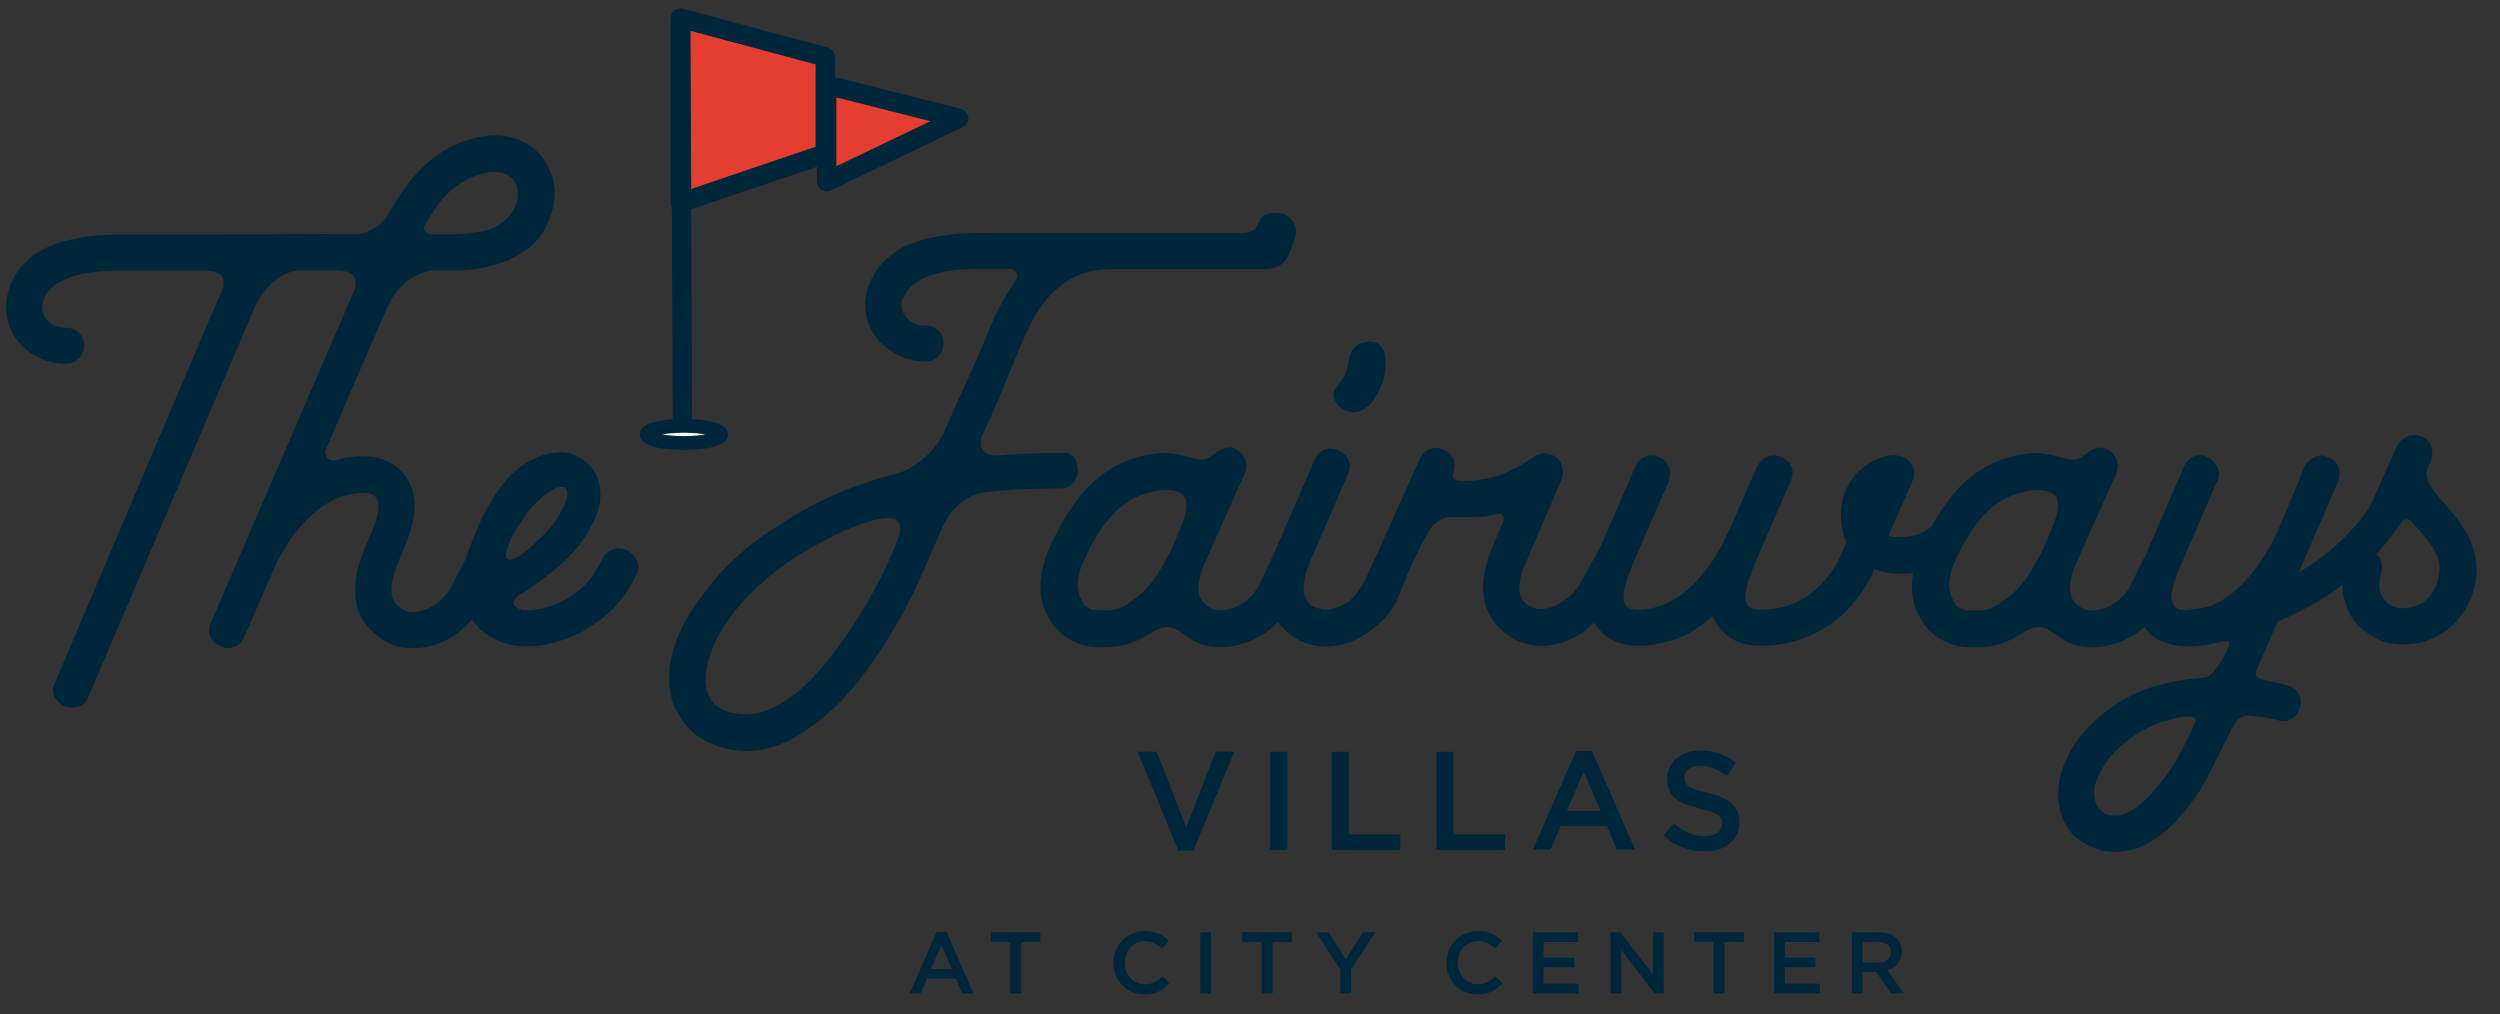 <?xml version="1.0" encoding="UTF-8"?>
<svg id="logos" xmlns="http://www.w3.org/2000/svg" xmlns:xlink="http://www.w3.org/1999/xlink" viewBox="0 0 300 121.72">
  <rect x="0" y="0" width="300" height="121.72" fill="#333333" stroke="none"/>
  <defs>
    <style>
      .cls-1 {
        fill: none;
      }

      .cls-2 {
        clip-path: url(#clippath);
      }

      .cls-3 {
        fill: #00263c;
      }

      .cls-4 {
        fill: #fff;
      }

      .cls-5 {
        fill: #e43e30;
      }

      .cls-6 {
        clip-path: url(#clippath-1);
      }

      .cls-7 {
        clip-path: url(#clippath-2);
      }
    </style>
    <clipPath id="clippath">
      <rect class="cls-1" x=".74" y="1" width="299.26" height="135.49"/>
    </clipPath>
    <clipPath id="clippath-1">
      <rect class="cls-1" x=".74" y="1" width="299.26" height="135.49"/>
    </clipPath>
    <clipPath id="clippath-2">
      <rect class="cls-1" x=".74" y="1" width="299.26" height="135.49"/>
    </clipPath>
  </defs>
  <g class="cls-2">
    <path class="cls-3" d="M287.38,63.02c-.57,.9-1.8,1.23-2.78,.82-1.06-.57-.04-1.02,.53-2.08m-21.76,25.03c.57-1.06-1.31-.82-1.72-.74-1.55,.33-3.1,.82-4.41,1.55-2.53,1.39-4,3.02-4.74,4.25-.9,1.39-1.39,2.7-1.14,3.92,.16,1.06,.74,1.8,1.8,2.04,2.61,.65,5.31-2.86,6.86-4.82,1.23-1.72,2.04-3.43,2.7-4.74l.65-1.47Zm17.23-29.07l-3.43,7.92c-4.33,10.13-6.45,14.78-6.45,15.03-.24,.74,1.14,.98,1.23,.98,.33,.08,1.8,.33,2.69,.65,1.22,.41,1.72,1.55,1.31,2.78-.41,.98-1.06,1.47-2.04,1.47-.16,0-.41-.08-.74-.16-.57-.24-3.02-.57-3.76-.49-.65,.08-1.23,.82-1.31,1.06-.49,.74-3.19,6.62-4.49,8.49-1.63,2.29-3.19,4-4.74,5.06-1.88,1.31-3.59,1.72-4.98,1.72-.74,0-1.39-.08-1.88-.24-1.47-.41-2.61-1.14-3.51-2.12-.82-.98-1.31-2.21-1.47-3.59-.24-2.12,.33-4.41,1.8-6.78,1.47-2.29,3.59-4.17,6.29-5.72,2.86-1.55,6.04-2.21,9.23-2.45,1.14,.24,2.78-2.94,3.02-3.59,.49-.82,0-.98-1.55-.57l-1.14,.24c-.74,.08-1.55,.16-2.29,.16-1.06,0-2.12-.25-3.1-.65-1.22-.57-2.04-1.55-2.53-2.78-1.23-2.7-.08-5.8,1.55-9.47l3.76-8.66c.57-1.23,1.63-1.72,2.86-1.14,1.06,.57,1.72,1.8,1.14,2.86l-3.76,8.66c-1.31,2.94-2.12,4.98-1.55,6.04,.08,.24,.33,.82,1.63,.82,5.39,0,8.98-5.55,10.7-8.98,1.96-4.57,3.43-8.17,3.43-8.25,.57-1.06,1.8-1.72,2.86-1.14,1.22,.41,1.63,1.63,1.22,2.86m-43.28,15.52c.98,.08,2.04-.33,3.19-1.22,1.39-.9,2.78-2.53,4-4.9,.57-.98,1.14-2.29,1.88-4.17,.65-1.55,.74-2.61,.33-3.35-.41-.57-1.22-.82-2.29-.82-.49,0-.98,.08-1.55,.24-3.27,.65-5.88,3.02-8.25,8.25-.9,1.88-.9,3.51-.33,4.57,.24,.74,.73,1.14,1.31,1.31,.24,.08,.74,.08,1.31,.08h.41Zm23.77-4.08l-.98,2.04c-.9,2.04-2.04,3.68-3.92,4.9-1.72,1.06-3.43,1.55-5.06,1.55h-.08c-1.23,0-2.29-.25-3.19-.74l-1.47-.98c-1.31-.98-2.29-.82-3.51-.08-.98,.57-1.39,.82-1.96,1.06-1.22,.49-2.45,.74-3.51,.74h-.57c-.74,0-1.55,0-2.29-.25-1.88-.57-3.43-1.72-4.33-3.67-1.22-2.29-.98-5.31,.41-8.25,3.02-6.53,6.45-9.88,11.68-10.94,.9-.08,1.88-.33,3.19-.08,2.45,.41,3.35,1.23,4.57,.16,.65-.49,1.14-.74,1.39-.82,.57-.16,1.06-.16,1.39,.08,1.06,.57,1.63,1.8,1.06,3.02l-4.74,10.62c-1.8,4.17,0,4.98,.74,5.47,.24,.16,.57,.24,1.14,.24h.08c.73,0,1.63-.24,2.53-.82,.98-.57,1.8-1.55,2.37-2.94l1.06-2.2c.57-1.06,1.88-1.63,2.86-1.06,1.22,.57,1.72,1.88,1.14,2.94m-23.59-7.06c-2.79,3.64-4.99,6.73-9.16,6.73h-.16c-.74,0-1.96,0-3.27-.57l-.33,.88-.04,.05-.04,.04c-1.31,2.53-3.1,4.57-5.31,5.96-2.37,1.55-4.98,2.29-7.92,2.29-1.22,0-2.29-.24-3.1-.65-1.14-.57-2.04-1.55-2.61-2.78v-.16c-.98,.9-1.96,1.55-2.94,2.12-1.96,.98-4,1.47-6.04,1.47-1.22,0-2.2-.24-3.02-.65-1.14-.57-2.04-1.55-2.61-2.78-1.22-2.7-.08-5.63,1.55-9.47l3.76-8.66c.57-1.06,1.63-1.63,2.86-1.06,1.06,.41,1.55,1.63,1.14,2.86l-3.76,8.66c-1.31,2.94-1.96,4.9-1.55,5.96,.08,.24,.33,.82,1.63,.82,3.02,0,5.55-1.72,7.43-3.92,.9-1.06,1.72-2.21,2.37-3.35,.65-1.14,2.12-4.49,4.49-9.96,.57-1.06,1.8-1.63,2.86-1.06,1.23,.41,1.72,1.63,1.14,2.86l-3.76,8.66c-1.31,2.94-1.96,4.9-1.55,5.96,.08,.24,.41,.82,1.72,.82,5.39,0,8-3.59,9.31-5.88l.98-2.29c-.24-.41-.33-.82-.41-1.22-.73-3.02,.25-5.15,1.14-6.37,1.39-1.88,3.43-2.7,4.74-2.78h.25c.41,0,.74,.08,1.06,.24,1.06,.41,1.72,1.63,1.14,2.86l-2.86,6.53c.41,.24,.98,.16,1.63,.16h.08c2.29,0,4.33-1.47,5.23-3.76,.57-1.06,1.63-1.72,2.86-1.14,1.22,.41,1.63,1.55,1.22,2.78m-42.79,6.7l-1.23,2.61c-.74,1.55-1.96,2.94-3.76,4.33-1.63,1.06-3.27,1.55-4.98,1.55-1.23,0-2.21-.33-3.1-.74-1.31-.74-2.29-1.72-2.94-2.78-.49-.9-.82-1.96-.9-3.35,0-1.55,.41-3.27,1.14-4.98,0-.08,.08-.16,.08-.25l1.14-2.61c0-.08,.08-.16,.08-.24,.24-.74-.16-1.06-1.06-.82-.74,.24-1.47,.33-2.37,.33h-3.02c-.57,0-1.23,.33-1.88,.9-.65,.57-1.96,3.1-3.92,7.68-.33,.9-1.06,1.31-1.96,1.31-.41,0-.65-.08-.9-.16-1.06-.57-1.55-1.8-1.14-2.86l6.21-13.8c.57-1.22,1.8-1.72,2.86-1.14,.41,.16,.74,.41,.98,.73,.24,.25,.33,.57,.33,.98,.08,.24,0,.65-.08,1.06-.82,1.47,2.61,1.06,5.39,.33,2.37-.9,4.23-2.27,4.23-2.27l.07-.04,.04-.02,.06-.04c.98-.57,2.2-.33,2.94,.57,.41,.74,.49,1.47,.24,2.2l-4.49,10.45c-1.47,3.67,.16,4.65,.9,4.9,.24,.16,.57,.24,1.06,.24,1.55,0,3.76-1.14,4.98-3.51,1.23-2.37,1.84-3.12,1.92-3.37,.33-1.06,.77-.64,2-.06,1.06,.57,1.63,1.8,1.06,2.86m-34.06-20.17c-.74-.74-.98-1.39-.57-2.12l.41-.57c.9-1.06,.98-1.8,1.22-2.86,.08-.74,.41-1.31,1.06-1.88,.24-.16,.65-.33,1.23-.41,1.22-.08,1.63,.49,1.88,1.06,.24,.57,.24,.74,.24,1.96,0,1.39-.65,2.86-1.31,3.76-.41,.9-1.06,1.22-1.72,1.55-.82,.33-1.63,.16-2.45-.49m8.12,20.1l-1.17,2.93c-.74,1.63-2.04,3.02-3.76,4.17-1.55,1.06-3.27,1.55-4.98,1.55-1.22,0-2.2-.33-3.1-.74-1.31-.74-2.29-1.72-2.94-2.78-.49-.9-.82-1.96-.9-3.35,0-1.39,.41-3.02,1.14-4.98l4.57-10.54c.57-1.22,1.8-1.72,2.86-1.14,1.22,.57,1.72,1.63,1.14,2.86l-4.57,10.54c-1.72,4.17,0,5.23,.73,5.47l1.06,.25c.74,0,1.63-.25,2.61-.82,.98-.57,1.9-1.97,2.47-3.27,.57-1.39,.79-1.71,.87-1.79,.57-1.06,1.72-1.63,2.94-1.06,1.06,.57,1.84,1.03,1.27,2.09m-36.39,4.93c.98,.08,2.04-.33,3.19-1.22,1.39-.9,2.78-2.53,4-4.9,.57-.98,1.14-2.29,1.88-4.17,.65-1.55,.74-2.61,.33-3.35-.41-.57-1.23-.82-2.29-.82-.49,0-.98,.08-1.55,.24-3.27,.65-5.88,3.02-8.25,8.25-.9,1.88-.9,3.51-.33,4.57,.24,.74,.74,1.14,1.31,1.31,.24,.08,.74,.08,1.31,.08h.41Zm23.77-4.08l-.98,2.04c-.9,2.04-2.04,3.68-3.92,4.9-1.72,1.06-3.43,1.55-5.06,1.55h-.08c-1.22,0-2.29-.25-3.19-.74l-1.47-.98c-1.31-.98-2.29-.82-3.51-.08-.98,.57-1.39,.82-1.96,1.06-1.23,.49-2.45,.74-3.51,.74h-.57c-.74,0-1.55,0-2.29-.25-1.88-.57-3.43-1.72-4.33-3.67-1.23-2.29-.98-5.31,.41-8.25,3.02-6.53,6.45-9.88,11.68-10.94,.9-.08,1.88-.33,3.19-.08,2.45,.41,3.35,1.23,4.57,.16,.65-.49,1.14-.74,1.39-.82,.57-.16,1.06-.16,1.39,.08,1.06,.57,1.63,1.8,1.06,3.02l-4.74,10.62c-1.8,4.17,0,4.98,.73,5.47,.25,.16,.57,.24,1.14,.24h.08c.74,0,1.63-.24,2.53-.82,.98-.57,1.8-1.55,2.37-2.94l1.65-3.51c.57-1.06,1.29-.33,2.27,.24,1.23,.57,1.72,1.88,1.14,2.94m-48.27-12.58c.24,0-.16,.16-.41,.16,.08,0,.25-.08,.49-.16h-.08Zm-.49,8.17c.98-2.86-.82-2.78-2.7-2.37-.41,.08-2.12,.65-2.7,.9-2.61,1.06-4.65,2.29-6.53,3.35-7.43,4.82-10.62,10.29-11.03,13.8-.41,2.7,.49,4.41,2.78,5.06,.65,.16,1.31,.24,1.96,.24,4.49,0,8.9-4.82,11.92-9.31,3.27-4.57,5.63-9.8,6.29-11.68m47.71-36.38c-.9,2.86-1.23,3.96-4.17,3.96h-18.14c-4.98,0-7.92,3.43-9.47,6.61-1.63,3.19-2.94,7.27-5.8,13.39-.57,1.63,.41,2.37,1.72,2.37,2.21-.24,5.6-.33,8.13-.33,1.06,0,1.64,.93,1.64,2.16,0,1.06-.86,2.09-1.92,2.09-1.63,0-4.25,.08-5.72,.16-2.86,.24-3.43,.16-5.06,.73-1.39,.65-2.53,1.8-3.27,3.19-2.29,4.98-3.84,9.72-8.33,16.25-2.53,3.84-5.23,6.61-7.92,8.41-1.63,1.23-3.27,2.04-4.98,2.45-.82,.24-1.72,.33-2.61,.33-1.06,0-2.12-.16-3.19-.49-2.29-.74-3.92-2.04-4.9-3.92-1.06-1.55-1.31-3.67-1.06-5.96,.49-2.94,1.88-5.8,4.17-8.66,2.21-3.02,5.23-5.8,9.07-8.17,3.27-2.2,7.92-4.57,14.13-6.13h.08c1.88-.65,4.57-2.53,5.8-5.72,1.63-3.84,3.43-7.51,4.49-10.13,1.06-2.61,2.04-4.9,3.76-7.27,.08-.08,.16-.25,.16-.49,0-.57-.33-.9-.9-.9h-3.59c-3.19,0-5.55,.41-7.11,1.31-1.06,.57-1.8,1.39-2.21,2.53-.24,.9,.16,1.55,.49,1.88,.57,.74,1.31,1.06,2.29,1.06,1.31,0,2.21,.9,2.21,2.12s-.9,2.2-2.21,2.2c-2.2,0-4.33-1.06-5.72-2.69-1.31-1.63-1.72-3.51-1.31-5.55,.57-2.37,2.04-4.17,4.49-5.55,2.37-1.06,5.39-1.63,9.07-1.63h31.56c1.55,0,1.75-.93,1.99-1.34,.33-1.06,1.72-1.27,2.94-.95,1.06,.41,1.75,1.59,1.42,2.66M60.76,66.94s.24,.49,.98,.08c1.31-.57,2.45-1.88,3.27-2.61,.9-.82,1.39-1.55,1.8-2.12,.25-.41,.41-.73,.57-.98,1.06-2.04,.74-2.61,.24-2.86-.33-.08-1.14,.08-1.72,.57-.82,.57-1.39,1.14-1.96,1.72-.98,1.06-1.55,2.12-2.21,3.1,0,0-1.22,2.2-.98,3.1m15.6,2.04c-1.72,3.76-4.41,5.63-6.53,6.86-2.21,1.06-4.33,1.72-6.45,1.72-1.47,0-2.78-.25-3.76-.74-1.96-.98-2.94-1.96-3.67-4.17-.57-2.04-.57-4.65,.49-7.11,.65-1.72,1.39-3.59,2.45-5.31,1.31-2.2,2.78-3.84,4.49-4.82s3.51-1.39,5.15-.98c1.31,.49,2.29,1.23,3.02,2.53,.57,1.31,.98,3.35-.57,6.13-1.22,2.37-2.94,4.57-8.25,8.09-.08,0-.16,.08-.24,.08,0,0-1.96,1.31,.08,1.88,.16,.08,.33,.08,.41,.08,1.06,.08,2.86-.24,4.82-1.22,1.47-.82,3.18-2.12,4.41-4.82,.57-1.22,1.96-1.72,3.02-1.14,1.22,.57,1.72,1.96,1.14,2.94m-14.45-46.88c-.74-1.63-2.78-1.88-5.31-.82-2.04,.9-3.59,2.37-4.9,4.57l-.57,.9c-.74,1.06,.16,1.39,1.06,1.39h.9c4.49,0,5.96-.65,6.29-.9,2.53-1.22,3.19-3.76,2.53-5.15m4,4.25l-.24,.57c-.74,1.72-2.12,3.02-4.17,4.08-.24,.08-.33,.08-.57,.33-.25,0-.33,.08-.41,.08-1.72,.65-3.67,1.06-6.04,1.06h-2.78c-1.31,.24-3.67,1.14-5.06,4.08-.08,.16-2.61,5.88-7.43,17.15-.16,.33-.24,.57-.16,.82,.25,.74,.9,.9,1.88,.57,.57-.24,1.47-.24,2.04-.33h.65c1.14,0,2.21,.24,3.1,.74,1.14,.57,1.96,1.47,2.53,2.69,1.22,2.86,.08,5.8-1.55,9.47-1.72,4.33,0,5.06,.74,5.55,.33,.16,.65,.25,1.06,.25,1.55,0,3.76-.98,5.06-3.84,.24-.41,.43-.88,.68-1.29l.85-1.67c.57-1.22,1.25-.88,2.31-.31,1.22,.57,1.72,1.72,1.14,2.94-.25,.24-.25,.49-.49,.9-.24,.41-.33,.9-.57,1.23-.9,2.04-2.21,3.59-3.92,4.82-1.63,1.06-3.27,1.55-4.98,1.55h-.08c-1.23,0-2.21-.24-3.1-.74-1.31-.74-2.29-1.72-2.94-2.78-.57-.9-.82-2.04-.82-3.35-.08-1.55,.33-3.1,1.06-4.98,1.31-2.94,2.12-4.98,1.55-5.96-.08-.24-.33-.82-1.63-.82-5.39,0-9.07,5.47-10.62,8.82l-3.67,8.41c-.41,.9-1.06,1.39-2.04,1.39-.33,0-.57-.08-.82-.24-1.23-.57-1.72-1.63-1.14-2.86l17.15-39.77,.08-.16c.57-1.88-.9-2.29-2.29-2.29h-4.33c-1.31,0-3.67,1.06-5.23,4.08l-1.39,3.27L10.61,83.6c-.33,.9-1.06,1.31-1.96,1.31-.25,0-.57-.08-.9-.16-1.22-.57-1.72-1.8-1.14-2.86L24.98,38.68l1.72-3.92c.57-1.88-.74-2.29-2.29-2.29H14.53c-3.19,0-5.64,.41-7.19,1.31-1.23,.57-1.96,1.39-2.21,2.61-.24,.9,.16,1.47,.41,1.88,.57,.74,1.39,1.06,2.37,1.06,1.22,0,2.2,.9,2.2,2.12s-.98,2.21-2.2,2.21c-2.21,0-4.41-.98-5.72-2.7-1.31-1.55-1.72-3.59-1.31-5.55,.57-2.45,2.04-4.33,4.41-5.55,2.29-1.14,5.39-1.72,9.23-1.72h12.25l16.33-.08c.41,0,.74-.08,1.14-.33,.08,0-.33,.16-.24,.08,.74-.25,1.88-.9,2.61-2.12,2.21-3.92,4.49-6.7,8.17-8.41,2.53-1.06,4.82-1.31,6.78-.74,1.96,.57,3.43,1.8,4.33,3.68,.9,1.96,.9,4,0,6.13"/>
    <path class="cls-3" d="M296.35,72.17c-.74,1.55-1.8,2.86-3.19,3.76-1.88,1.23-3.59,1.39-4.9,1.39h-.08c-1.23,0-2.21-.24-3.1-.74-1.96-1.06-3.19-2.45-3.67-4.33-.49-1.39-.41-3.02,.16-4.82,.41-1.23,1.55-1.72,2.78-1.39,1.22,.41,1.72,1.55,1.39,2.78-.82,2.53,.74,3.67,1.39,3.92,.33,.16,.65,.25,1.06,.25h.08c1.55,0,3.59-.74,4.25-3.35,.74-2.61-.49-4-2.45-6.29l-.82-.9c-.49-.24-.9-.16-1.14,.33-.57,.9-1.8,1.23-2.78,.82-1.06-.57-1.68-1.34-1.11-2.41l3.4-7.64c.9-1.55,2.2-1.39,2.53-1.31,1.06,.24,1.8,1.06,1.72,2.29,0,.25-.08,.49-.16,.82l-.41,.82c-.41,1.22,.24,2.29,2.12,4.33,1.06,1.31,2.37,2.7,3.1,4.57,.9,2.2,.9,4.57-.16,7.11"/>
    <path class="cls-3" d="M263.41,77.23c-1.04,0-1.94-.79-2.05-1.85-.12-1.13,.71-2.14,1.84-2.26h0c.18-.02,17.89-2.06,23.61-17.01,.41-1.06,1.6-1.59,2.66-1.19,1.06,.41,1.59,1.6,1.19,2.66-6.64,17.34-26.21,19.55-27.04,19.63-.07,0-.14,.01-.21,.01Z"/>
  </g>
  <g>
    <path class="cls-3" d="M116.81,119.2h-1.36l-.74-1.77h-3.47l-.75,1.77h-1.32l3.22-7.38h1.19l3.22,7.38Zm-3.84-5.84l-1.26,2.93h2.52l-1.27-2.93Z"/>
    <path class="cls-3" d="M122.52,119.2h-1.3v-6.14h-2.32v-1.19h5.95v1.19h-2.32v6.14Z"/>
    <path class="cls-3" d="M139.73,118.57c-.21,.16-.43,.29-.66,.41-.24,.11-.5,.2-.78,.26-.28,.06-.6,.09-.94,.09-.54,0-1.03-.1-1.49-.29s-.85-.46-1.18-.8c-.33-.34-.59-.74-.78-1.2-.19-.46-.28-.96-.28-1.49s.09-1.02,.28-1.48c.18-.46,.45-.86,.78-1.21,.34-.35,.73-.62,1.19-.82s.97-.3,1.53-.3c.34,0,.64,.03,.92,.08,.28,.06,.53,.13,.76,.24,.23,.1,.44,.22,.64,.36,.2,.14,.38,.29,.55,.46l-.83,.95c-.29-.27-.6-.49-.93-.66-.33-.17-.7-.25-1.12-.25-.35,0-.67,.07-.97,.2-.3,.14-.55,.32-.77,.55-.22,.23-.38,.51-.5,.82-.12,.31-.18,.65-.18,1.02s.06,.7,.18,1.02c.12,.32,.29,.6,.5,.83,.22,.24,.47,.42,.77,.56,.3,.14,.62,.2,.97,.2,.45,0,.83-.09,1.15-.26,.32-.17,.64-.4,.95-.7l.83,.84c-.19,.2-.39,.38-.59,.54Z"/>
    <path class="cls-3" d="M145.32,111.88v7.33h-1.28v-7.33h1.28Z"/>
    <path class="cls-3" d="M152.7,119.2h-1.3v-6.14h-2.32v-1.19h5.95v1.19h-2.32v6.14Z"/>
    <path class="cls-3" d="M162.13,119.2h-1.3v-2.89l-2.91-4.44h1.52l2.05,3.25,2.07-3.25h1.48l-2.91,4.41v2.92Z"/>
    <path class="cls-3" d="M179.7,118.57c-.21,.16-.43,.29-.67,.41-.24,.11-.5,.2-.78,.26-.28,.06-.6,.09-.94,.09-.54,0-1.03-.1-1.49-.29s-.85-.46-1.18-.8c-.33-.34-.59-.74-.78-1.2-.19-.46-.28-.96-.28-1.49s.09-1.02,.28-1.48c.18-.46,.45-.86,.78-1.21s.73-.62,1.19-.82c.46-.2,.97-.3,1.53-.3,.34,0,.64,.03,.92,.08,.28,.06,.53,.13,.76,.24,.23,.1,.44,.22,.64,.36,.2,.14,.38,.29,.56,.46l-.83,.95c-.29-.27-.6-.49-.93-.66-.33-.17-.7-.25-1.12-.25-.35,0-.67,.07-.97,.2-.3,.14-.55,.32-.77,.55-.22,.23-.38,.51-.5,.82-.12,.31-.18,.65-.18,1.02s.06,.7,.18,1.02c.12,.32,.29,.6,.5,.83s.47,.42,.77,.56c.3,.14,.62,.2,.97,.2,.45,0,.83-.09,1.15-.26s.64-.4,.95-.7l.83,.84c-.19,.2-.39,.38-.59,.54Z"/>
    <path class="cls-3" d="M189.37,113.04h-4.15v1.88h3.67v1.16h-3.67v1.96h4.2v1.16h-5.48v-7.33h5.42v1.16Z"/>
    <path class="cls-3" d="M198.37,111.88h1.28v7.33h-1.08l-4.03-5.21v5.21h-1.28v-7.33h1.19l3.92,5.07v-5.07Z"/>
    <path class="cls-3" d="M206.93,119.2h-1.3v-6.14h-2.32v-1.19h5.95v1.19h-2.32v6.14Z"/>
    <path class="cls-3" d="M218.33,113.04h-4.15v1.88h3.67v1.16h-3.67v1.96h4.2v1.16h-5.48v-7.33h5.42v1.16Z"/>
    <path class="cls-3" d="M226.93,119.2l-1.81-2.55h-1.62v2.55h-1.28v-7.33h3.27c.42,0,.8,.05,1.14,.16,.34,.11,.62,.26,.86,.46,.23,.2,.41,.44,.54,.73,.13,.29,.19,.61,.19,.97,0,.31-.04,.58-.13,.82-.09,.24-.21,.45-.36,.64-.15,.18-.34,.34-.55,.47-.21,.13-.45,.23-.71,.3l1.98,2.77h-1.52Zm-.42-5.86c-.27-.21-.64-.31-1.12-.31h-1.88v2.47h1.89c.46,0,.83-.11,1.1-.34,.27-.22,.41-.53,.41-.9,0-.41-.13-.71-.4-.92Z"/>
  </g>
  <g>
    <path class="cls-3" d="M145.87,90.21h2.24l-4.89,11.85h-1.82l-4.89-11.85h2.29l3.55,9.05,3.53-9.05Z"/>
    <path class="cls-3" d="M154.47,90.21v11.77h-2.05v-11.77h2.05Z"/>
    <path class="cls-3" d="M159.8,90.21h2.05v9.9h6.19v1.87h-8.24v-11.77Z"/>
    <path class="cls-3" d="M172.37,90.21h2.05v9.9h6.19v1.87h-8.24v-11.77Z"/>
    <path class="cls-3" d="M196.21,101.97h-2.19l-1.19-2.84h-5.56l-1.21,2.84h-2.12l5.18-11.85h1.92l5.18,11.85Zm-6.17-9.38l-2.02,4.71h4.05l-2.03-4.71Z"/>
    <path class="cls-3" d="M202.25,93.89c.08,.17,.22,.33,.43,.47,.21,.15,.49,.28,.86,.4,.37,.12,.83,.25,1.39,.39,.62,.16,1.17,.33,1.64,.52,.48,.19,.87,.42,1.19,.7,.31,.27,.55,.59,.72,.96,.16,.36,.24,.79,.24,1.29,0,.56-.1,1.06-.31,1.5-.21,.44-.49,.81-.86,1.11s-.81,.53-1.32,.69c-.51,.16-1.08,.24-1.7,.24-.91,0-1.78-.15-2.61-.46-.83-.31-1.6-.78-2.3-1.42l1.24-1.48c.57,.49,1.15,.87,1.73,1.13,.58,.26,1.24,.4,1.98,.4,.64,0,1.15-.13,1.52-.4s.56-.63,.56-1.09c0-.21-.04-.4-.11-.57-.07-.17-.21-.32-.4-.46-.2-.14-.47-.27-.81-.4-.34-.12-.79-.25-1.34-.39-.63-.15-1.19-.31-1.68-.49s-.9-.4-1.23-.67-.58-.59-.76-.98c-.17-.38-.26-.85-.26-1.4,0-.52,.1-.98,.3-1.4,.2-.42,.48-.78,.83-1.08,.35-.3,.77-.54,1.26-.7s1.03-.24,1.61-.24c.86,0,1.64,.13,2.33,.38,.69,.25,1.34,.62,1.94,1.1l-1.11,1.56c-.54-.39-1.07-.69-1.6-.9-.53-.21-1.06-.31-1.6-.31-.61,0-1.08,.14-1.41,.41s-.5,.61-.5,1c0,.24,.04,.44,.12,.6Z"/>
  </g>
  <polygon class="cls-5" points="81.64 2.16 81.64 24.34 99.04 18.44 99.04 6.84 81.64 2.16"/>
  <g class="cls-6">
    <path class="cls-3" d="M81.64,25.5c-.24,0-.48-.07-.68-.22-.3-.22-.48-.57-.48-.94V2.16c0-.36,.17-.7,.46-.92,.29-.22,.66-.29,1.01-.2l17.4,4.68c.51,.14,.86,.6,.86,1.12v11.6c0,.5-.32,.94-.79,1.1l-17.4,5.9c-.12,.04-.25,.06-.37,.06Zm1.16-21.82V22.72l15.07-5.11V7.73l-15.07-4.05Z"/>
  </g>
  <polygon class="cls-5" points="115.04 14.2 99.2 10.2 99.2 21.8 115.04 14.2"/>
  <path class="cls-3" d="M99.2,22.96c-.22,0-.43-.06-.62-.18-.34-.21-.54-.58-.54-.98V10.2c0-.36,.17-.7,.45-.92s.65-.3,1-.21l15.84,4c.47,.12,.82,.52,.87,1.01,.05,.49-.21,.95-.65,1.16l-15.84,7.6c-.16,.08-.33,.11-.5,.11Zm1.16-11.27v8.26l11.29-5.41-11.29-2.85Z"/>
  <g class="cls-7">
    <path class="cls-3" d="M81.89,52.95c-.64,0-1.16-.52-1.16-1.16l-.2-49.4c0-.64,.52-1.16,1.16-1.17,.62,.02,1.16,.52,1.17,1.16l.2,49.4c0,.64-.52,1.16-1.16,1.17h0Z"/>
    <path class="cls-4" d="M82.06,53.16c2.47,0,4.46-.46,4.46-1.03s-2-1.03-4.46-1.03-4.46,.46-4.46,1.03,2,1.03,4.46,1.03"/>
    <path class="cls-3" d="M82.06,53.99c-1.98,0-5.29-.24-5.29-1.86s3.32-1.86,5.29-1.86,5.29,.24,5.29,1.86-3.32,1.86-5.29,1.86Zm-2.58-1.86c.64,.11,1.51,.2,2.58,.2s1.94-.09,2.58-.2c-.64-.11-1.51-.2-2.58-.2s-1.94,.09-2.58,.2Z"/>
  </g>
</svg>
